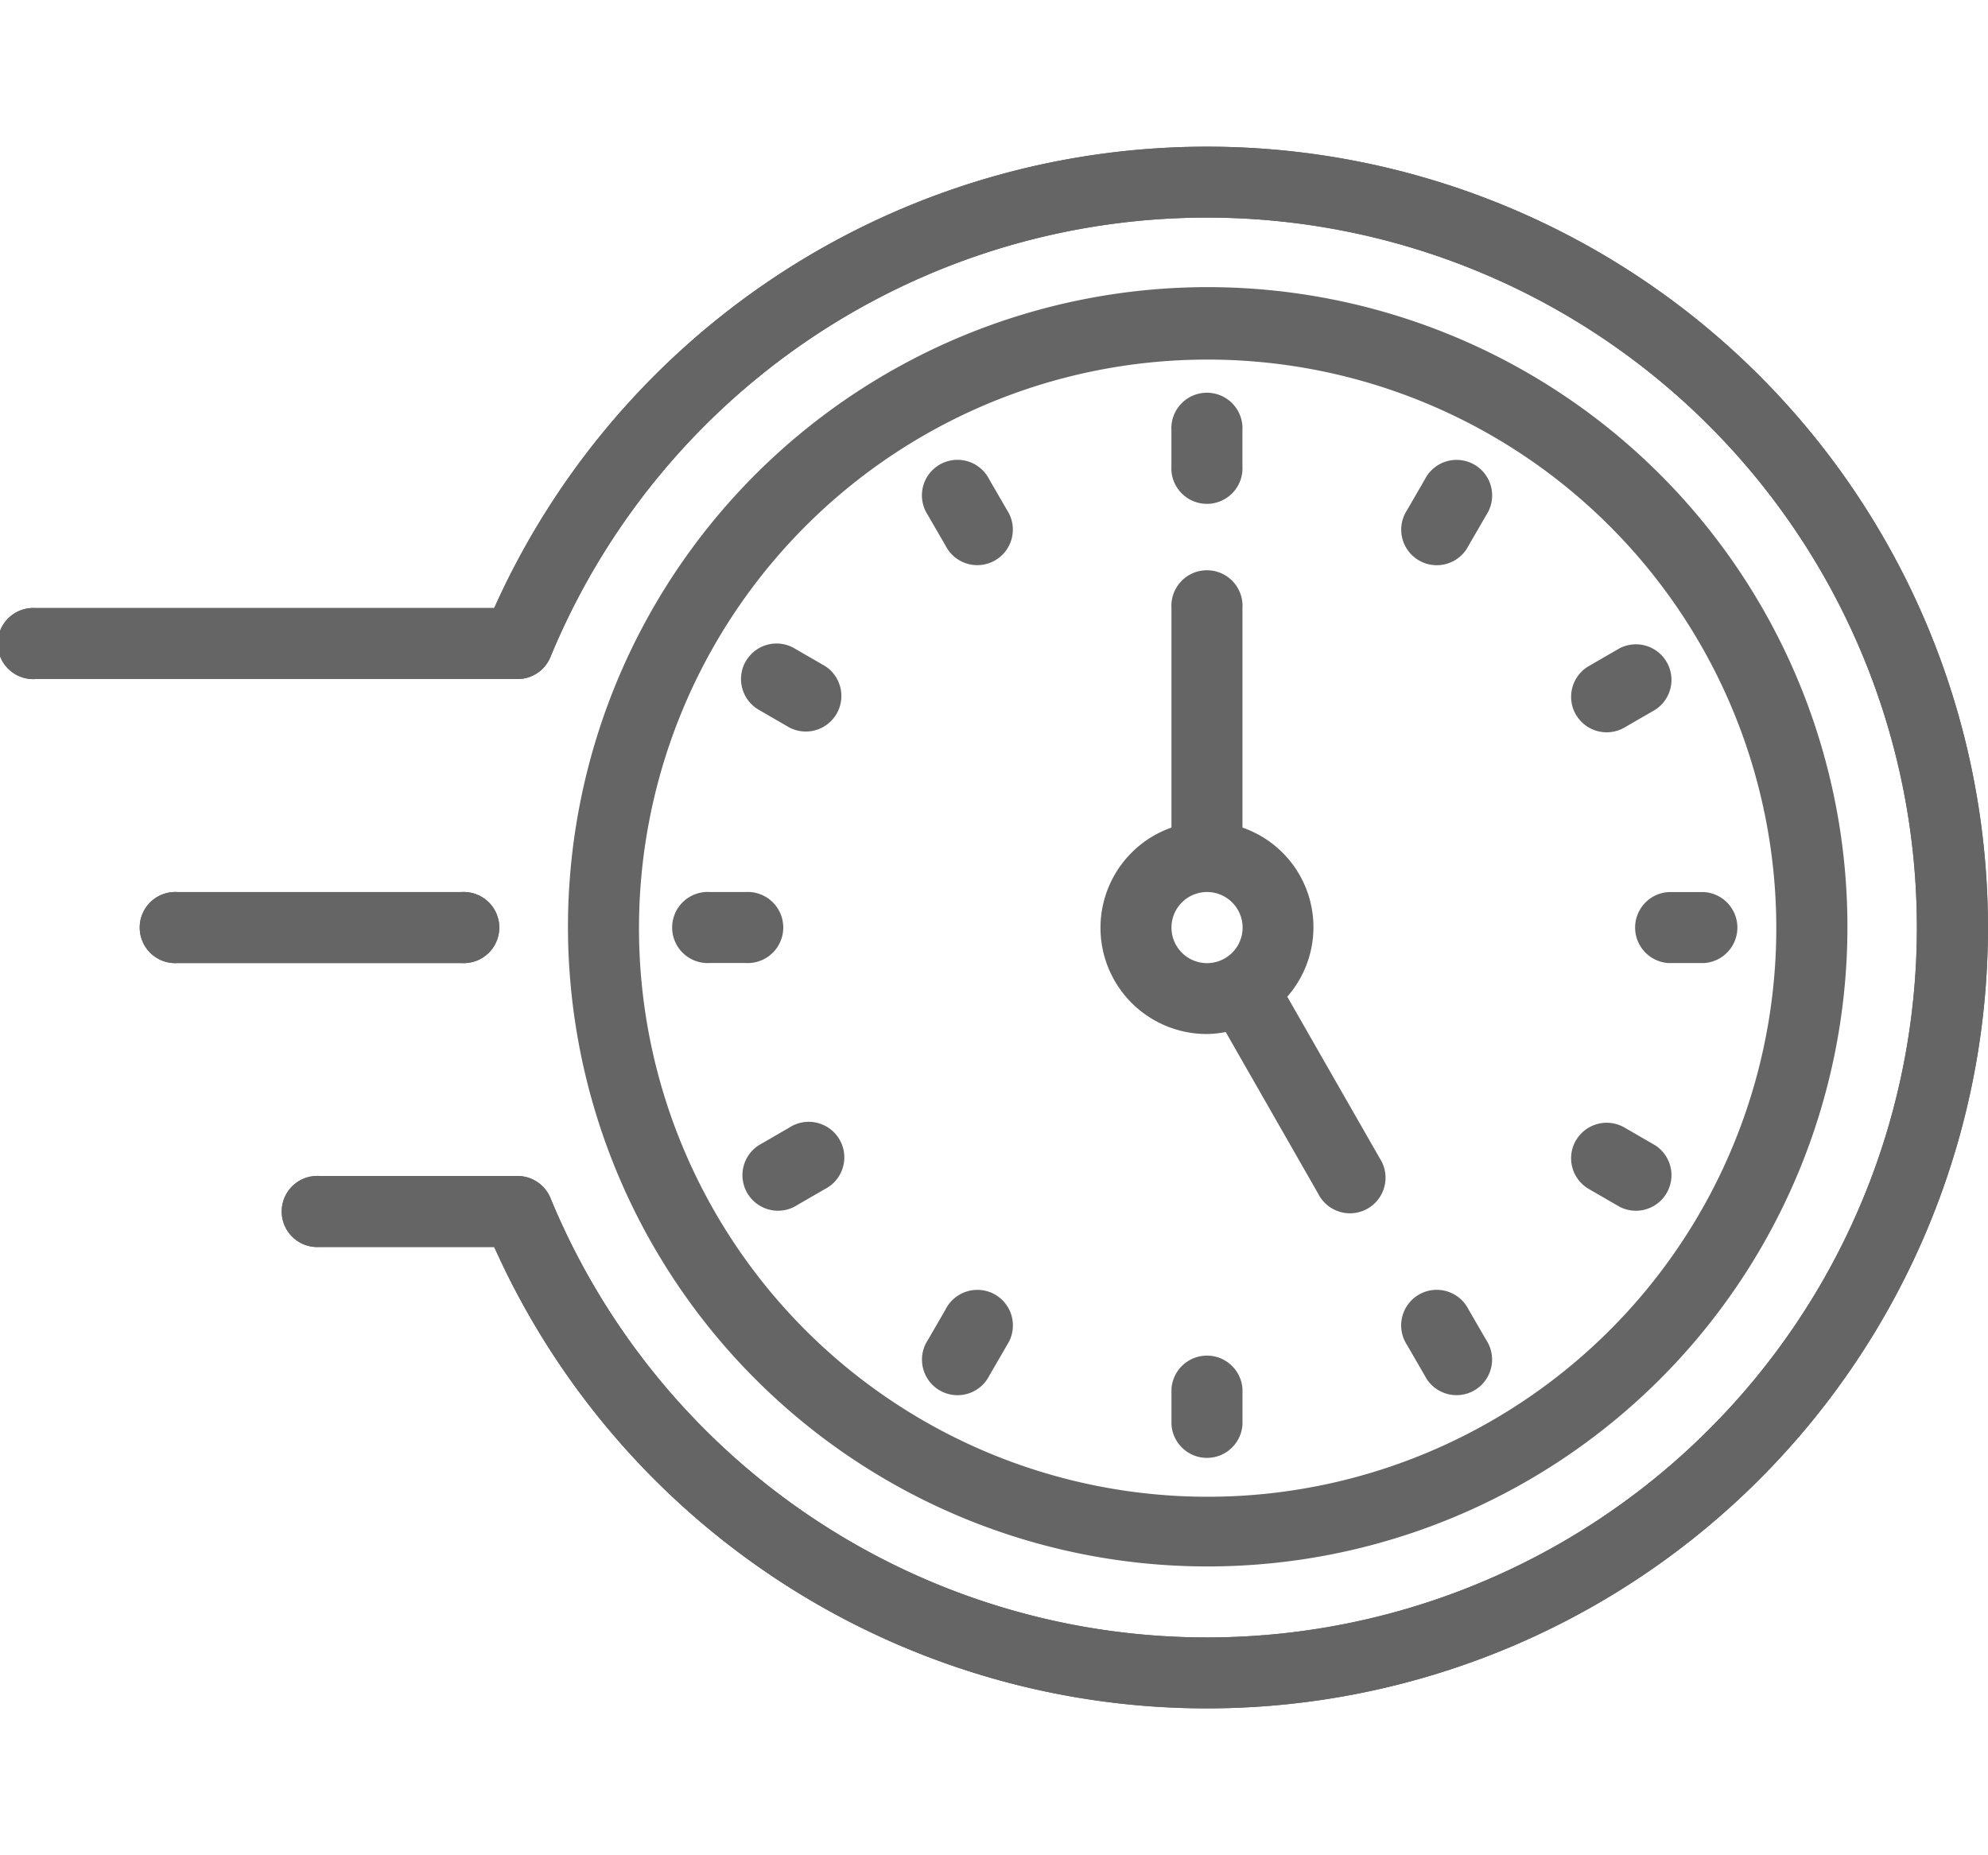 <svg xmlns="http://www.w3.org/2000/svg" width="100.615" height="93.896"><defs><clipPath id="a"><path fill="#f5f5f5" d="M0 0h100.615v93.896H0z" data-name="Rectangle 1"/></clipPath></defs><g fill="#656565" clip-path="url(#a)" data-name="Mask Group 1"><path d="M61.087 79.288a32.377 32.377 0 1 0-22.857-9.483 32.34 32.34 0 0 0 22.857 9.483Zm0-61.087A28.78 28.78 0 1 1 40.77 26.63a28.746 28.746 0 0 1 20.317-8.429Zm0 34.137a5.34 5.34 0 0 0 .948-.1l4.678 8.179a1.8 1.8 0 1 0 3.119-1.786l-4.682-8.182a5.333 5.333 0 0 0-2.268-8.559V30.777a1.8 1.8 0 1 0-3.593 0v11.112a5.377 5.377 0 0 0 1.8 10.449Zm0-7.187a1.8 1.8 0 1 1-1.27.527 1.8 1.8 0 0 1 1.27-.527Zm-1.8-21.56v-1.8a1.8 1.8 0 1 1 3.593 0v1.8a1.8 1.8 0 1 1-3.593 0Zm-12.332 2.472a1.8 1.8 0 1 1 3.111-1.8l.9 1.555a1.8 1.8 0 1 1-3.111 1.8Zm-9.208 7.409a1.794 1.794 0 0 1 2.454-.658l1.556.9a1.8 1.8 0 0 1-1.8 3.113l-1.556-.9a1.8 1.8 0 0 1-.658-2.455Zm-.017 15.272h-1.8a1.8 1.8 0 1 1 0-3.593h1.8a1.8 1.8 0 1 1 0 3.593Zm4.028 11.438-1.556.9a1.8 1.8 0 0 1-1.8-3.113l1.556-.9a1.8 1.8 0 1 1 1.8 3.113Zm5.2 7.65.9-1.555a1.8 1.8 0 1 1 3.111 1.8l-.9 1.555a1.8 1.8 0 1 1-3.111-1.8Zm15.925 2.473v1.8a1.8 1.8 0 0 1-3.593 0v-1.8a1.8 1.8 0 0 1 3.593 0Zm8.327-2.23a1.8 1.8 0 1 1 3.111-1.8l.9 1.555a1.8 1.8 0 1 1-3.111 1.8Zm8.548-10.347a1.8 1.8 0 0 1 2.455-.658l1.556.9a1.8 1.8 0 0 1-1.8 3.113l-1.556-.9a1.8 1.8 0 0 1-.658-2.455Zm4.685-12.574h1.8a1.8 1.8 0 0 1 0 3.593h-1.8a1.8 1.8 0 0 1 0-3.593Zm-4.686-8.983a1.8 1.8 0 0 1 .656-2.457l1.556-.9a1.8 1.8 0 0 1 1.8 3.113l-1.556.9a1.8 1.8 0 0 1-2.455-.658Zm-8.544-10.35.9-1.555a1.8 1.8 0 1 1 3.111 1.8l-.9 1.555a1.8 1.8 0 1 1-3.111-1.8ZM23.357 48.745H8.983a1.8 1.8 0 1 1 0-3.593h14.374a1.8 1.8 0 1 1 0 3.593Zm77.257-1.8a39.531 39.531 0 0 1-75.601 16.173H16.17a1.8 1.8 0 1 1 0-3.593h10.025a1.8 1.8 0 0 1 1.662 1.112 35.934 35.934 0 1 0 0-27.378 1.8 1.8 0 0 1-1.662 1.112H1.796a1.8 1.8 0 1 1 0-3.593h23.217a39.531 39.531 0 0 1 75.6 16.169Z"/><path d="M28.746 46.948c.01 8.574 0-8.578 0 0Zm-5.39 1.8H8.983a1.8 1.8 0 1 1 0-3.593h14.374a1.8 1.8 0 1 1 0 3.593Zm77.257-1.8a39.531 39.531 0 0 1-75.6 16.17H16.17a1.8 1.8 0 1 1 0-3.593h10.025a1.8 1.8 0 0 1 1.662 1.112 35.934 35.934 0 1 0 0-27.378 1.8 1.8 0 0 1-1.662 1.112H1.796a1.8 1.8 0 1 1 0-3.593h23.217a39.531 39.531 0 0 1 75.6 16.169Z" class="blue" data-name="noun-fast-time-3256407-454645"/></g></svg>